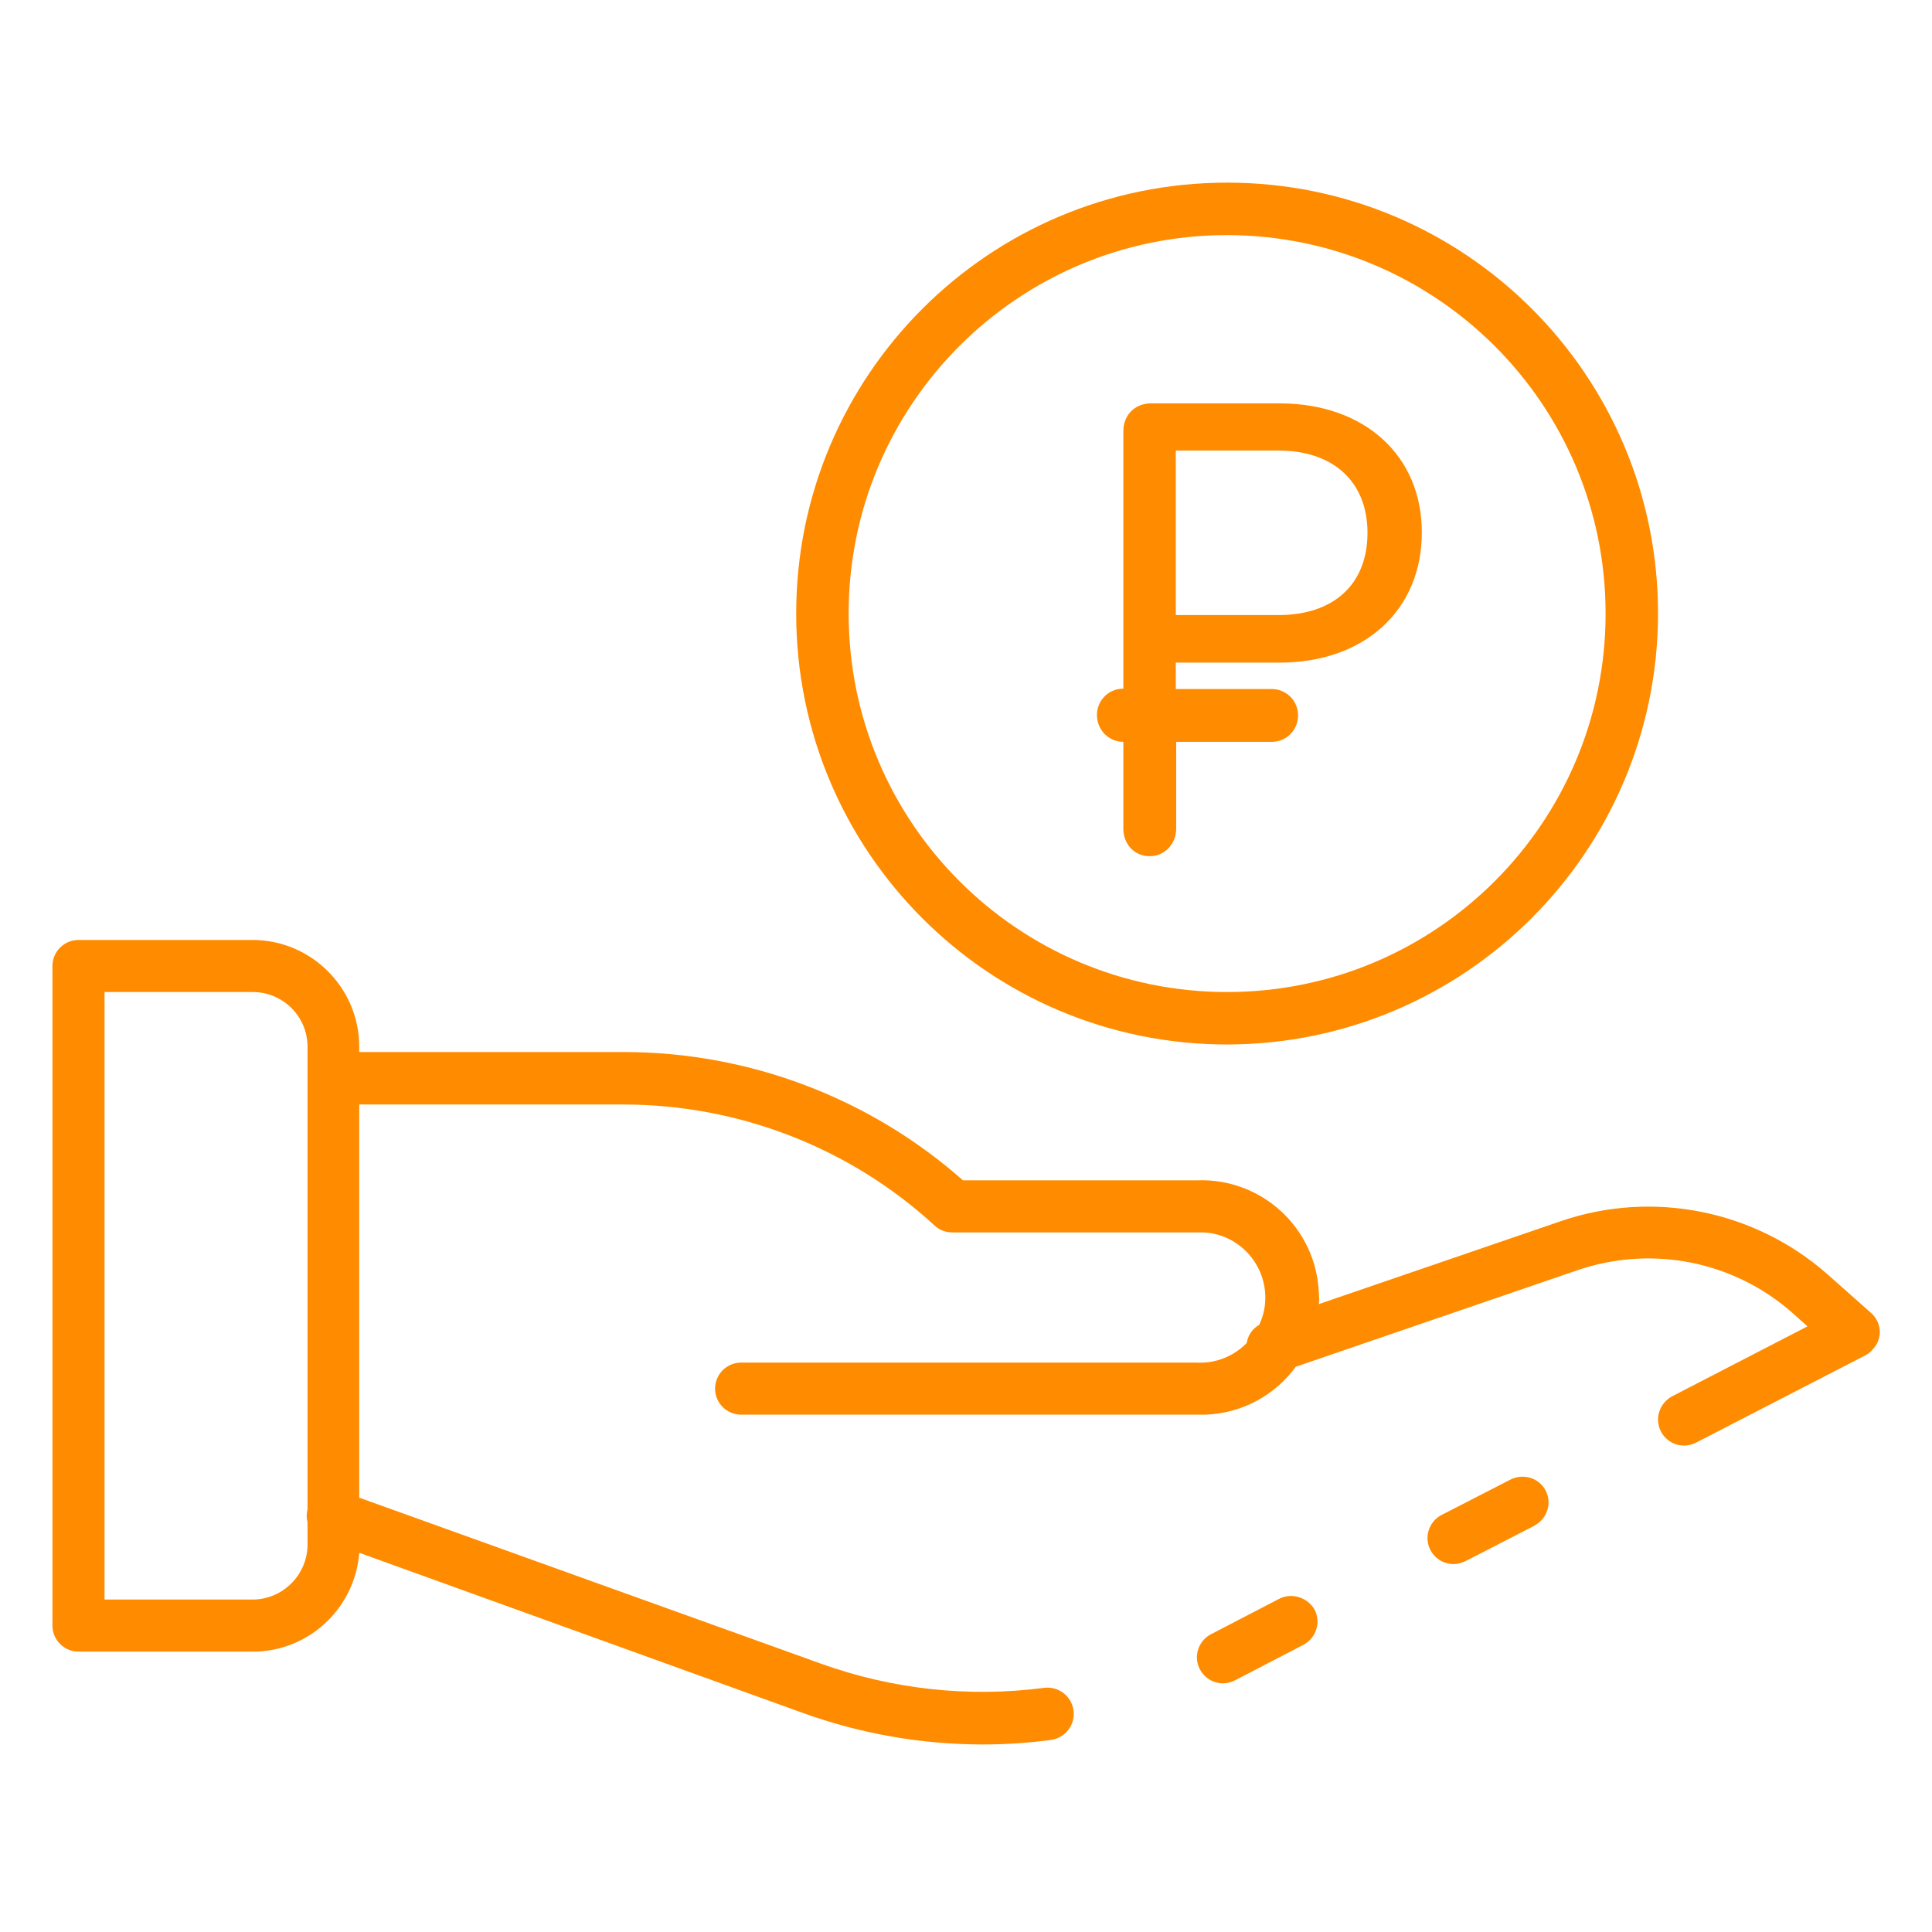 <?xml version="1.0" encoding="UTF-8"?> <!-- Generator: Adobe Illustrator 25.2.1, SVG Export Plug-In . SVG Version: 6.00 Build 0) --> <svg xmlns="http://www.w3.org/2000/svg" xmlns:xlink="http://www.w3.org/1999/xlink" id="Icons" x="0px" y="0px" viewBox="0 0 512 512" style="enable-background:new 0 0 512 512;" xml:space="preserve"> <style type="text/css"> .st0{fill:#FF8B00;} </style> <g> <path class="st0" d="M400.1,392.2l-18.1,9.3c-2.3,1.2-3.7,3.6-3.7,6.1c0,3.8,3.1,6.9,6.9,6.9c1.1,0,2.2-0.3,3.2-0.8l18.1-9.3 c0.1-0.1,0.2-0.1,0.3-0.2c3.3-1.8,4.6-6.1,2.7-9.4S403.5,390.4,400.1,392.2z"></path> <path class="st0" d="M339,423.7l-18.1,9.4c-2.3,1.2-3.7,3.6-3.7,6.1c0,3.8,3.1,6.9,6.9,6.9c1.1,0,2.2-0.3,3.2-0.8l18.1-9.4 c3.4-1.8,4.7-5.9,3-9.3C346.5,423.3,342.3,422,339,423.7z"></path> <path class="st0" d="M495.8,347.9l-11.5-10.2c-19.3-17-46.3-22.4-70.6-14.1l-64.2,22c0.1-1,0.1-2,0-3 c-0.7-17.2-15.2-30.5-32.4-29.8h-61.9c-24.8-21.9-56.8-34-89.9-34H95.2v-1.4c0-15.6-12.7-28.3-28.3-28.3H20.8 c-3.8,0-6.9,3.1-6.9,6.9v174.8c0,3.8,3.1,6.9,6.9,6.9h46.2c14.9,0,27.1-11.6,28.2-26.2l117.7,42.5c15.3,5.5,31.4,8.3,47.6,8.3 c6,0,12-0.4,18-1.2c3.8-0.5,6.5-4,6-7.8c-0.5-3.8-4-6.5-7.8-6c-19.9,2.6-40.2,0.4-59.1-6.4L95.2,396.9V292.7h69.9 c30.6,0,60.1,11.4,82.6,32.1c1.3,1.2,2.9,1.8,4.7,1.8h64.6c0.7,0,1.3,0,2,0c9.5,0.5,16.8,8.7,16.3,18.2c-0.1,2.2-0.7,4.4-1.6,6.3 c-1.8,1-3,2.8-3.3,4.8c-3.4,3.5-8.2,5.5-13.4,5.2H196.4c-3.8,0-6.9,3.1-6.9,6.9s3.1,6.9,6.9,6.9H317h0c0.9,0,1.7,0,2.6,0 c9.8-0.4,18.4-5.3,23.8-12.7l74.7-25.6c19.7-6.7,41.4-2.4,57,11.4l3.9,3.5L443.2,370c-2.3,1.2-3.8,3.6-3.8,6.2 c0,3.8,3.1,6.9,6.9,6.9c1.1,0,2.2-0.3,3.2-0.8l44.8-23.1c0.8-0.4,1.4-0.9,2-1.6C499,354.8,498.7,350.4,495.8,347.9z M66.9,423.9 H27.7v-161h39.3c8,0,14.5,6.5,14.5,14.5V400c-0.3,1.1-0.3,2.3,0,3.4v6.1C81.4,417.4,74.9,423.9,66.9,423.9z"></path> <path class="st0" d="M325.2,276.8c63-0.1,114.1-51.1,114.2-114.2c0-63.1-51.1-114.2-114.2-114.2S211,99.5,211,162.6 S262.1,276.8,325.2,276.8z M325.2,62.3c55.4,0.1,100.3,44.9,100.3,100.3c0,55.4-44.9,100.3-100.3,100.3 c-55.4,0-100.3-44.9-100.3-100.3S269.8,62.3,325.2,62.3z"></path> <path class="st0" d="M297.7,196.6L297.7,196.6l0,23c0,4.1,2.9,7.3,7,7.3c3.9,0,7-3.2,7-7.3v-23H337c3.9,0,7-3.1,7-7s-3.1-7-7-7 h-25.4v-7h27.5c22.5,0,37.7-13.9,37.7-34.5c0-20.4-15.2-34.2-37.7-34.2H305c-4.3,0-7.3,3.2-7.3,7.3v68.3h0c-3.9,0-7,3.1-7,7 S293.8,196.6,297.7,196.6z M311.6,119.4h27.2c14.7,0,23.6,8.4,23.6,21.8c0,13.6-8.9,21.8-23.6,21.8h-27.2V119.4z"></path> </g> </svg> 